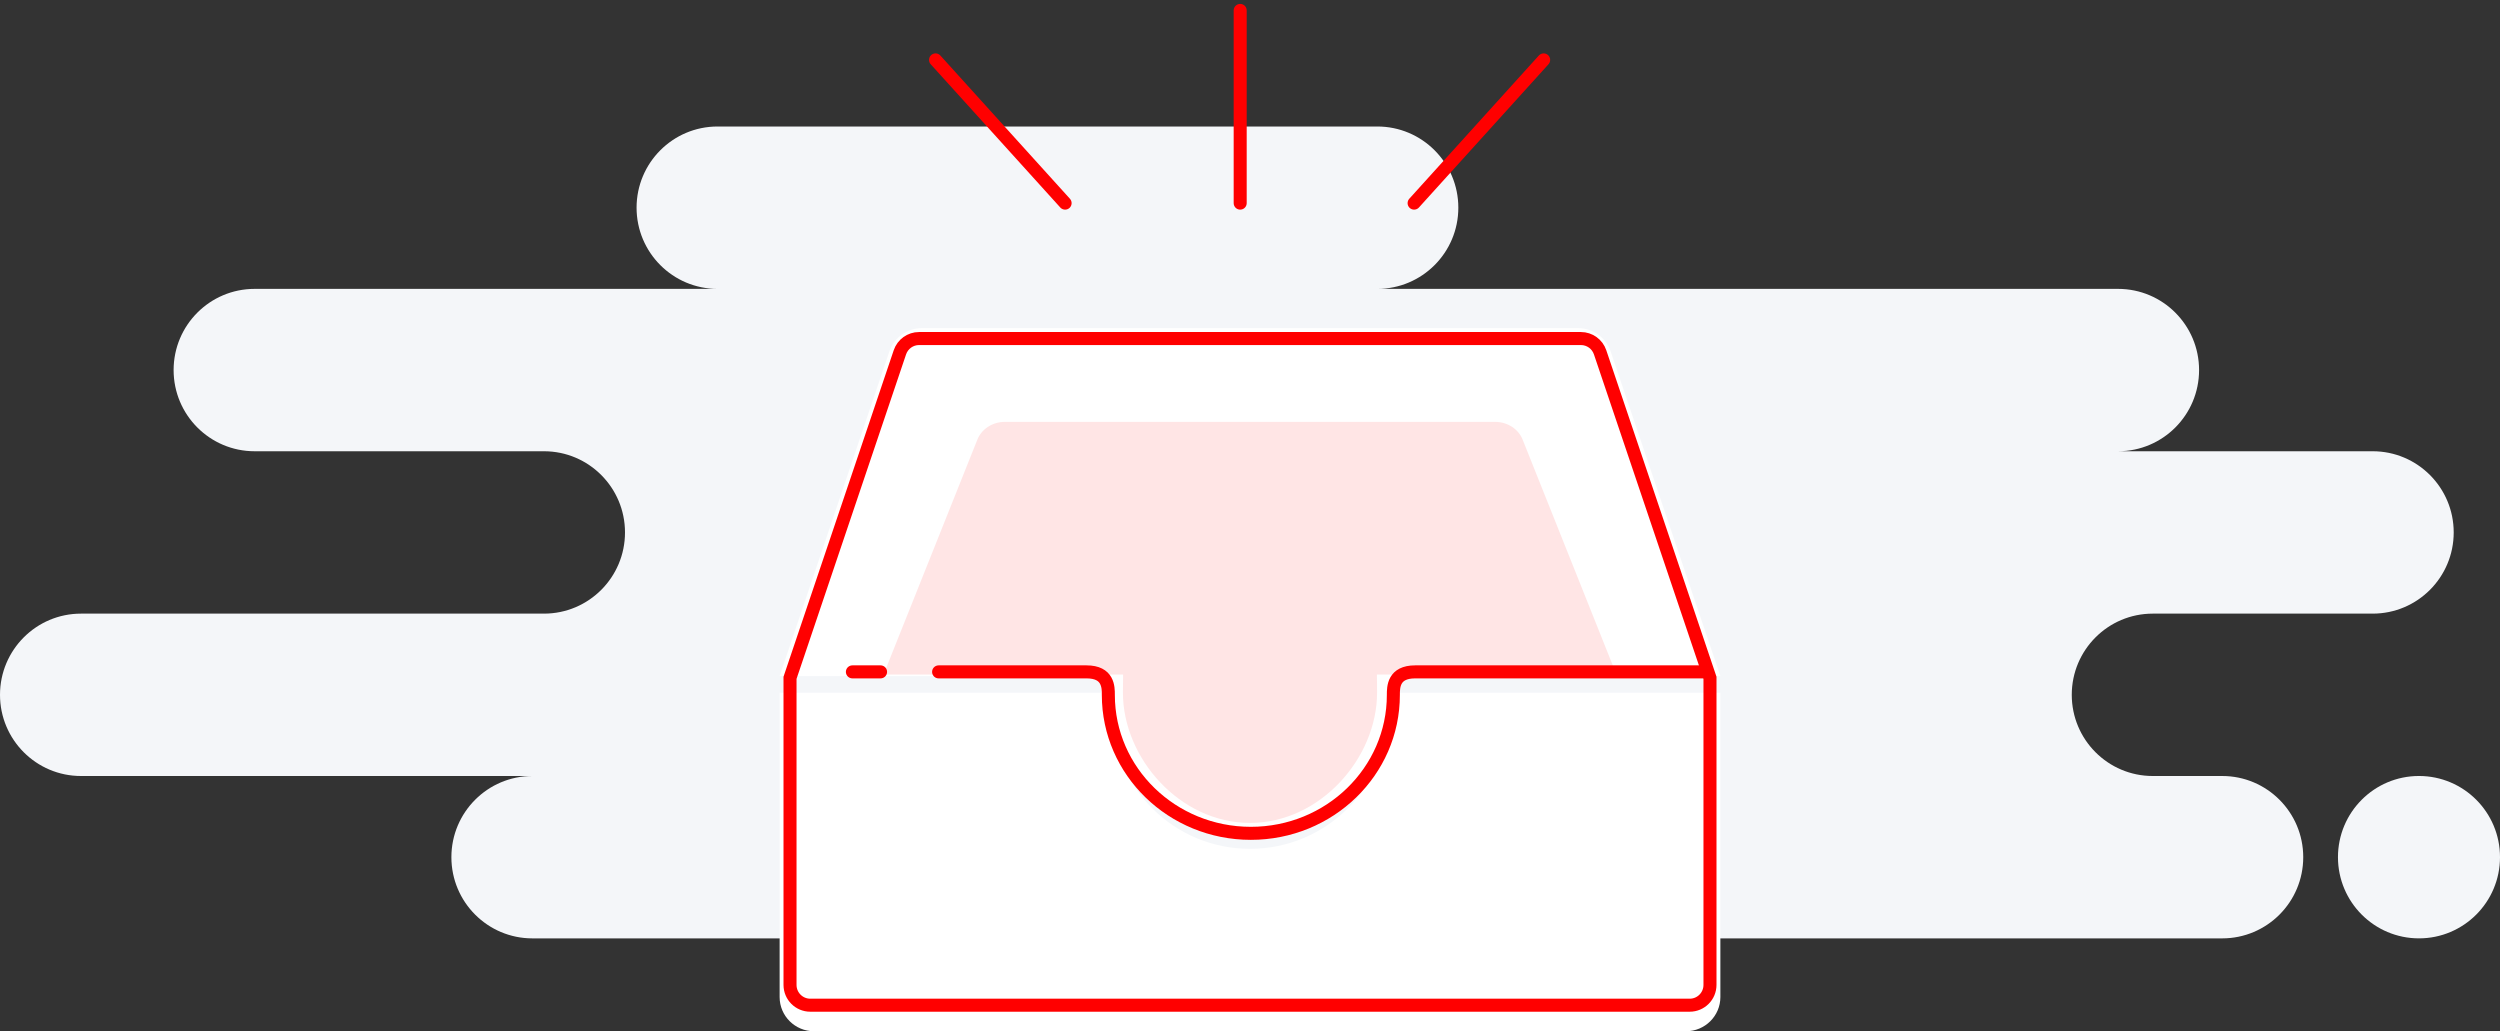 <svg width="480" height="198" viewBox="0 0 480 198" fill="none" xmlns="http://www.w3.org/2000/svg">
<rect x="0" y="0" width="480" height="198" fill="#333333" stroke="none"/>
<path fill-rule="evenodd" clip-rule="evenodd" d="M102.222 180.169H304.444C305.588 180.169 306.704 180.045 307.778 179.81C308.851 180.045 309.967 180.169 311.111 180.169H426.666C435.258 180.169 442.222 173.19 442.222 164.581C442.222 155.972 435.258 148.993 426.666 148.993H413.333C404.742 148.993 397.778 142.014 397.778 133.405C397.778 124.796 404.742 117.817 413.333 117.817H455.555C464.146 117.817 471.111 110.838 471.111 102.229C471.111 93.62 464.146 86.641 455.555 86.641H406.666C415.258 86.641 422.222 79.662 422.222 71.053C422.222 62.444 415.258 55.465 406.666 55.465H264.444C273.035 55.465 280 48.486 280 39.877C280 31.268 273.035 24.289 264.444 24.289H137.778C129.187 24.289 122.222 31.268 122.222 39.877C122.222 48.486 129.187 55.465 137.778 55.465H48.889C40.298 55.465 33.333 62.444 33.333 71.053C33.333 79.662 40.298 86.641 48.889 86.641H104.444C113.035 86.641 120 93.62 120 102.229C120 110.838 113.035 117.817 104.444 117.817H15.556C6.964 117.817 0 124.796 0 133.405C0 142.014 6.964 148.993 15.556 148.993H102.222C93.631 148.993 86.667 155.972 86.667 164.581C86.667 173.19 93.631 180.169 102.222 180.169ZM464.444 180.166C473.036 180.166 480 173.187 480 164.578C480 155.969 473.036 148.99 464.444 148.99C455.853 148.99 448.889 155.969 448.889 164.578C448.889 173.187 455.853 180.166 464.444 180.166Z" fill="#F4F6F9"/>
<path fill-rule="evenodd" clip-rule="evenodd" d="M213.828 133C213.656 134.211 213.567 135.449 213.567 136.707C213.567 151.215 225.401 162.975 240 162.975C254.598 162.975 266.433 151.215 266.433 136.707C266.433 135.449 266.344 134.211 266.171 133H330.312V191.433C330.312 195.06 327.353 198 323.703 198H156.296C152.647 198 149.688 195.06 149.688 191.433V133H213.828Z" fill="white"/>
<path fill-rule="evenodd" clip-rule="evenodd" d="M268.635 131.341C268.635 147.169 255.815 160 240 160C224.185 160 211.364 147.169 211.364 131.341C211.364 130.828 211.378 130.318 211.404 129.812H149.688L170.747 67.495C171.655 64.808 174.173 63 177.007 63H302.993C305.826 63 308.345 64.808 309.253 67.495L330.312 129.812H268.595C268.622 130.318 268.635 130.828 268.635 131.341Z" fill="white"/>
<path fill-rule="evenodd" clip-rule="evenodd" d="M264.398 132.985C264.398 145.55 253.475 158 240 158C226.525 158 215.601 145.55 215.601 132.985C215.601 132.578 215.613 129.909 215.636 129.507H169.646L187.59 84.568C188.363 82.435 190.509 81 192.923 81H287.077C289.491 81 291.637 82.435 292.41 84.568L310.353 129.507H264.364C264.387 129.909 264.398 132.578 264.398 132.985Z" fill="#FFE5E5"/>
<path fill-rule="evenodd" clip-rule="evenodd" d="M151.684 130.14V189.104C151.684 191.256 153.425 193 155.572 193H324.428C326.575 193 328.316 191.256 328.316 189.104V130.14L307.221 67.648C306.687 66.065 305.205 65 303.538 65H176.462C174.795 65 173.313 66.065 172.779 67.648L151.684 130.14Z" stroke="#FF0000" stroke-width="2.5"/>
<path d="M180.212 129C188.986 129 198.455 129 208.618 129C212.801 129 212.801 131.92 212.801 133.429C212.801 148.104 225.051 160 240.163 160C255.274 160 267.525 148.104 267.525 133.429C267.525 131.92 267.525 129 271.707 129H327.318M163.659 129H169.067H163.659Z" stroke="#FF0000" stroke-width="2.5" stroke-linecap="round" stroke-linejoin="round"/>
<path d="M296.382 11.501L271.508 39M238.115 2V39V2ZM179.625 11.501L204.5 39L179.625 11.501Z" stroke="#FF0000" stroke-width="2.5" stroke-linecap="round" stroke-linejoin="round"/>
</svg>
